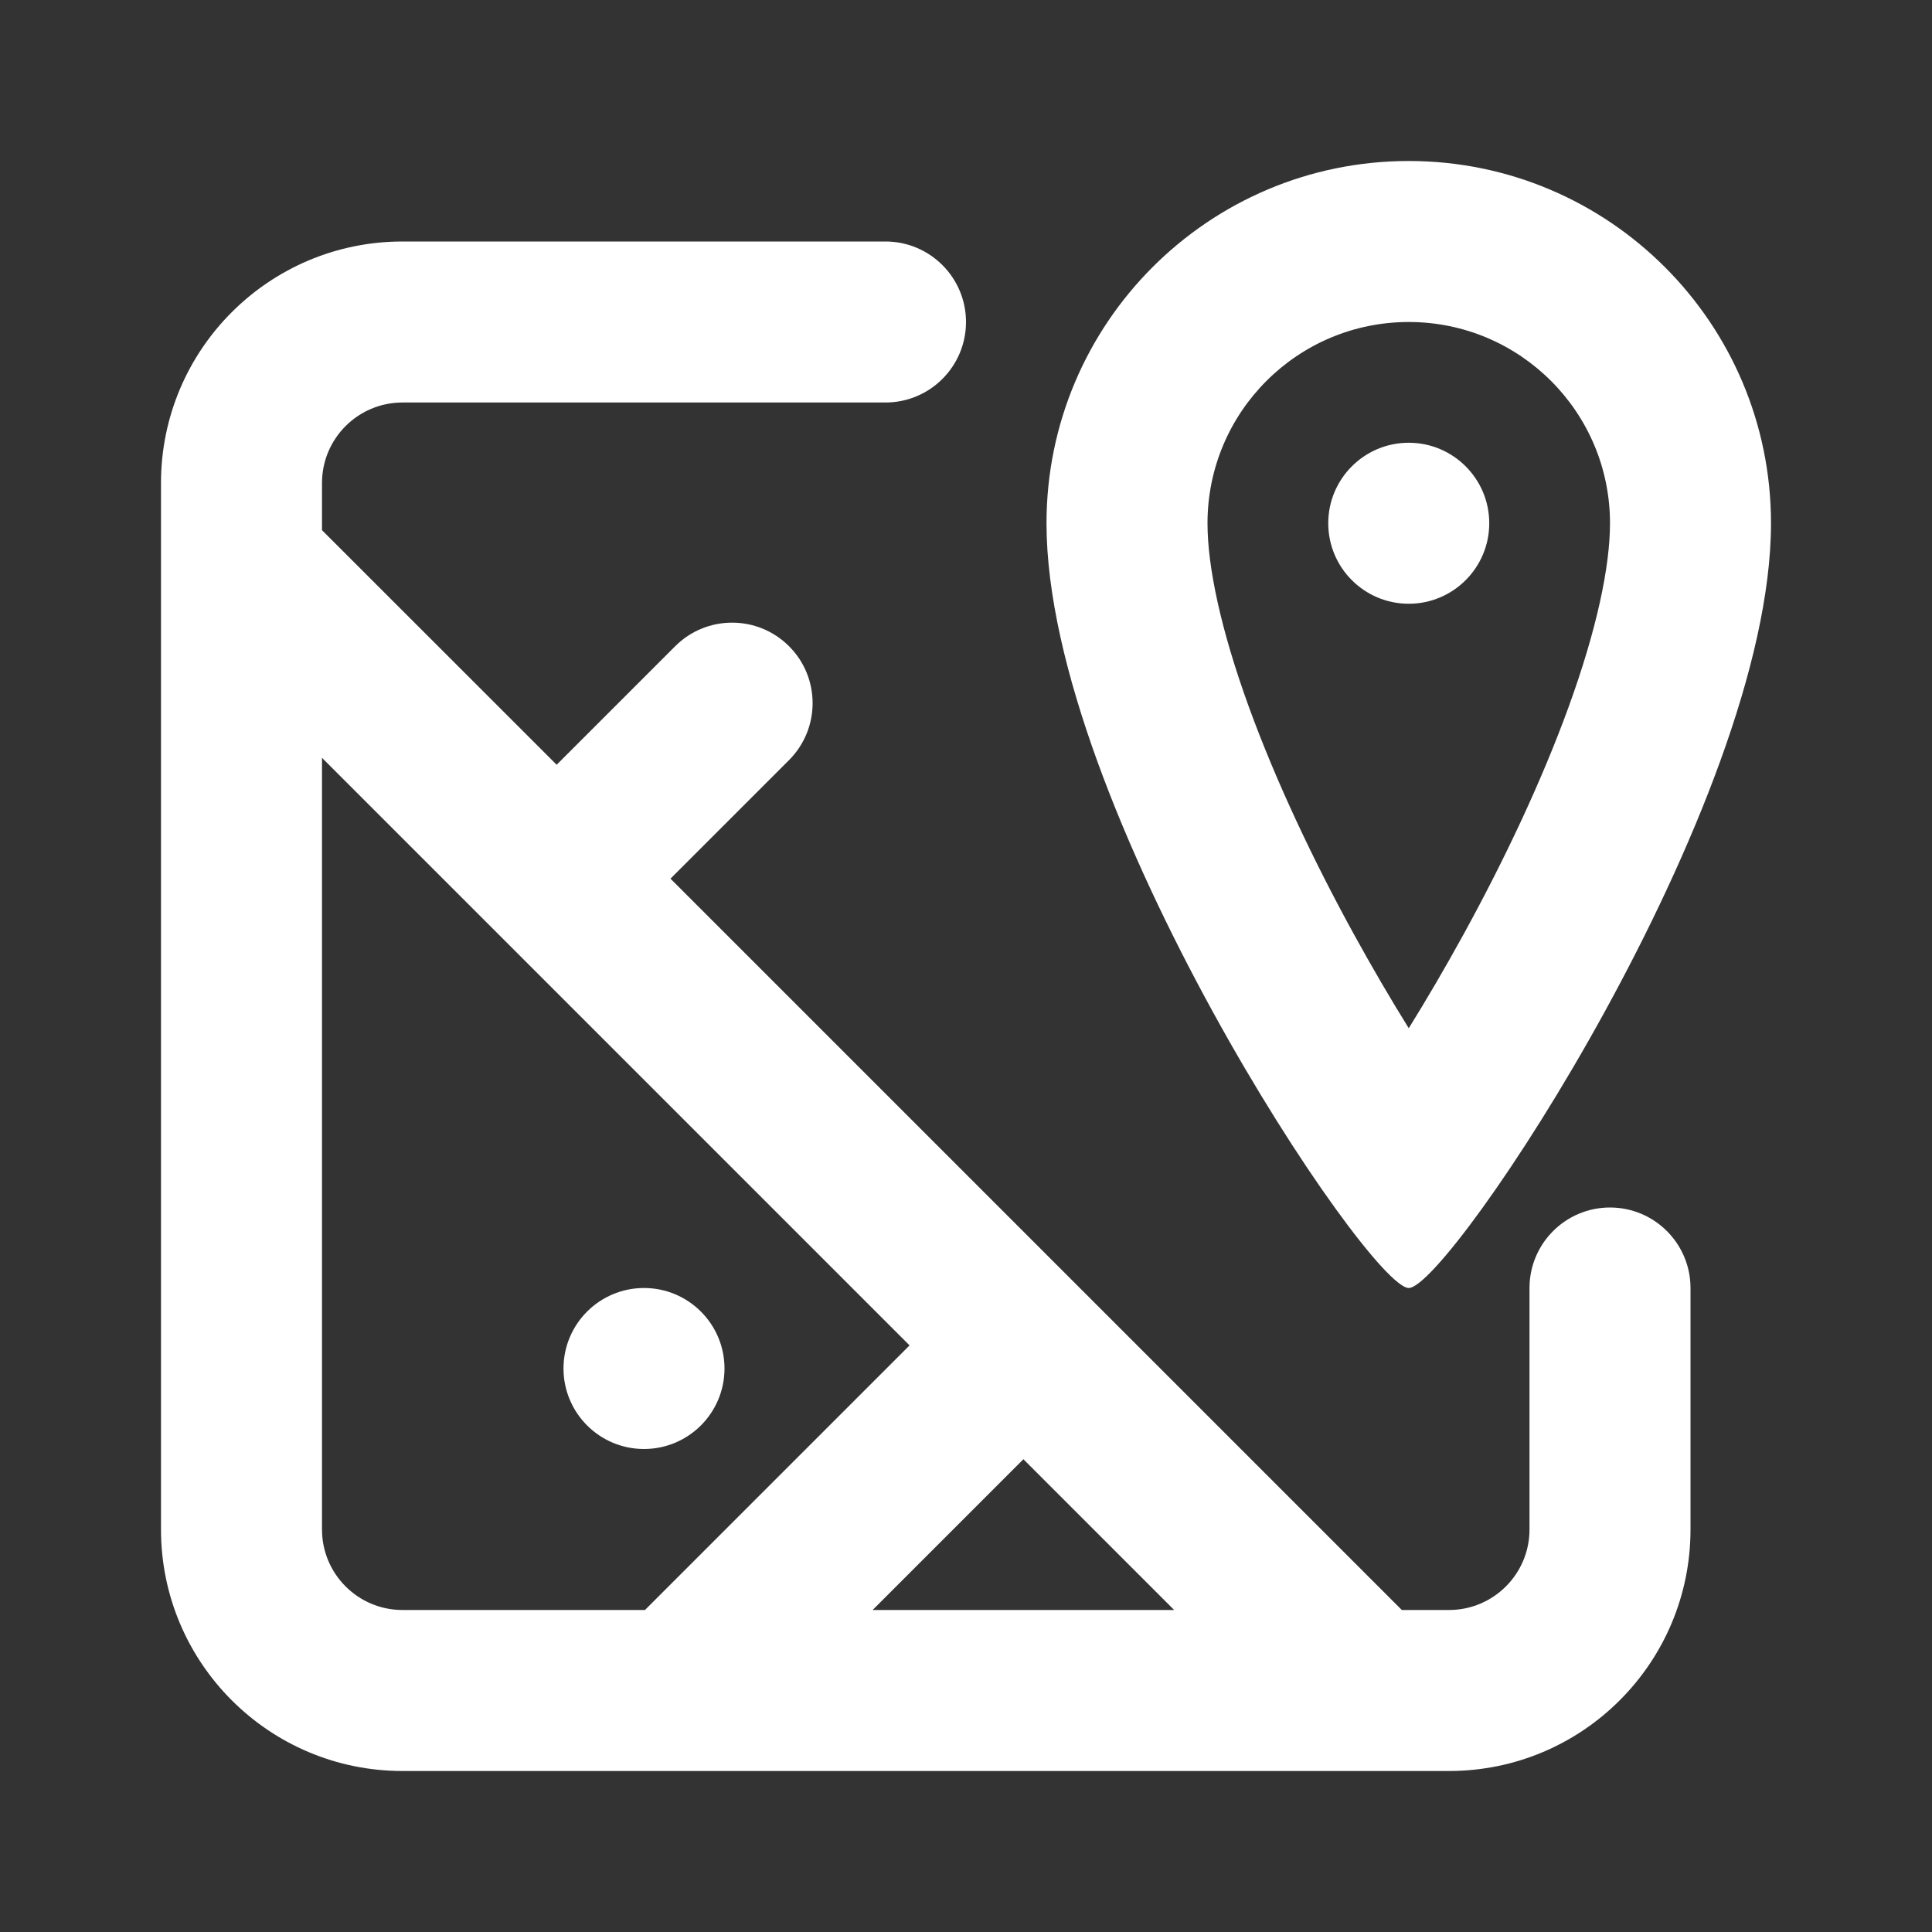 <svg width="24" height="24" viewBox="0 0 24 24" fill="none" xmlns="http://www.w3.org/2000/svg">
<rect x="0" y="0" width="24" height="24" fill="#333333" stroke="none"/>
<path fill-rule="evenodd" clip-rule="evenodd" d="M19.487 8.779C19.836 7.818 20 7.039 20 6.5C20 5.119 18.881 4 17.5 4C16.119 4 15 5.119 15 6.5C15 7.039 15.164 7.818 15.513 8.779C15.852 9.712 16.319 10.695 16.816 11.601C17.047 12.021 17.278 12.416 17.5 12.773C17.722 12.416 17.953 12.021 18.184 11.601C18.681 10.695 19.148 9.712 19.487 8.779ZM17.5 16C18 16 22 10 22 6.5C22 4.015 19.985 2 17.5 2C15.015 2 13 4.015 13 6.5C13 10 17 16 17.5 16ZM18.5 6.5C18.5 7.052 18.052 7.5 17.5 7.5C16.948 7.5 16.5 7.052 16.5 6.5C16.5 5.948 16.948 5.5 17.5 5.5C18.052 5.5 18.5 5.948 18.5 6.5ZM8 18C8.552 18 9 17.552 9 17C9 16.448 8.552 16 8 16C7.448 16 7 16.448 7 17C7 17.552 7.448 18 8 18ZM12 4C12 3.448 11.552 3 11 3H5C3.343 3 2 4.343 2 6V19C2 20.657 3.343 22 5 22H18C19.657 22 21 20.657 21 19V16C21 15.448 20.552 15 20 15C19.448 15 19 15.448 19 16V19C19 19.552 18.552 20 18 20H17.414L8.329 10.915L9.802 9.442C10.192 9.051 10.192 8.418 9.802 8.028C9.411 7.637 8.778 7.637 8.387 8.028L6.915 9.5L4 6.586V6C4 5.448 4.448 5 5 5H11C11.552 5 12 4.552 12 4ZM5 20H8.012L11.299 16.713L4 9.414V19C4 19.552 4.448 20 5 20ZM10.84 20L12.713 18.127L14.586 20H10.84Z" fill="white"/>
</svg>
